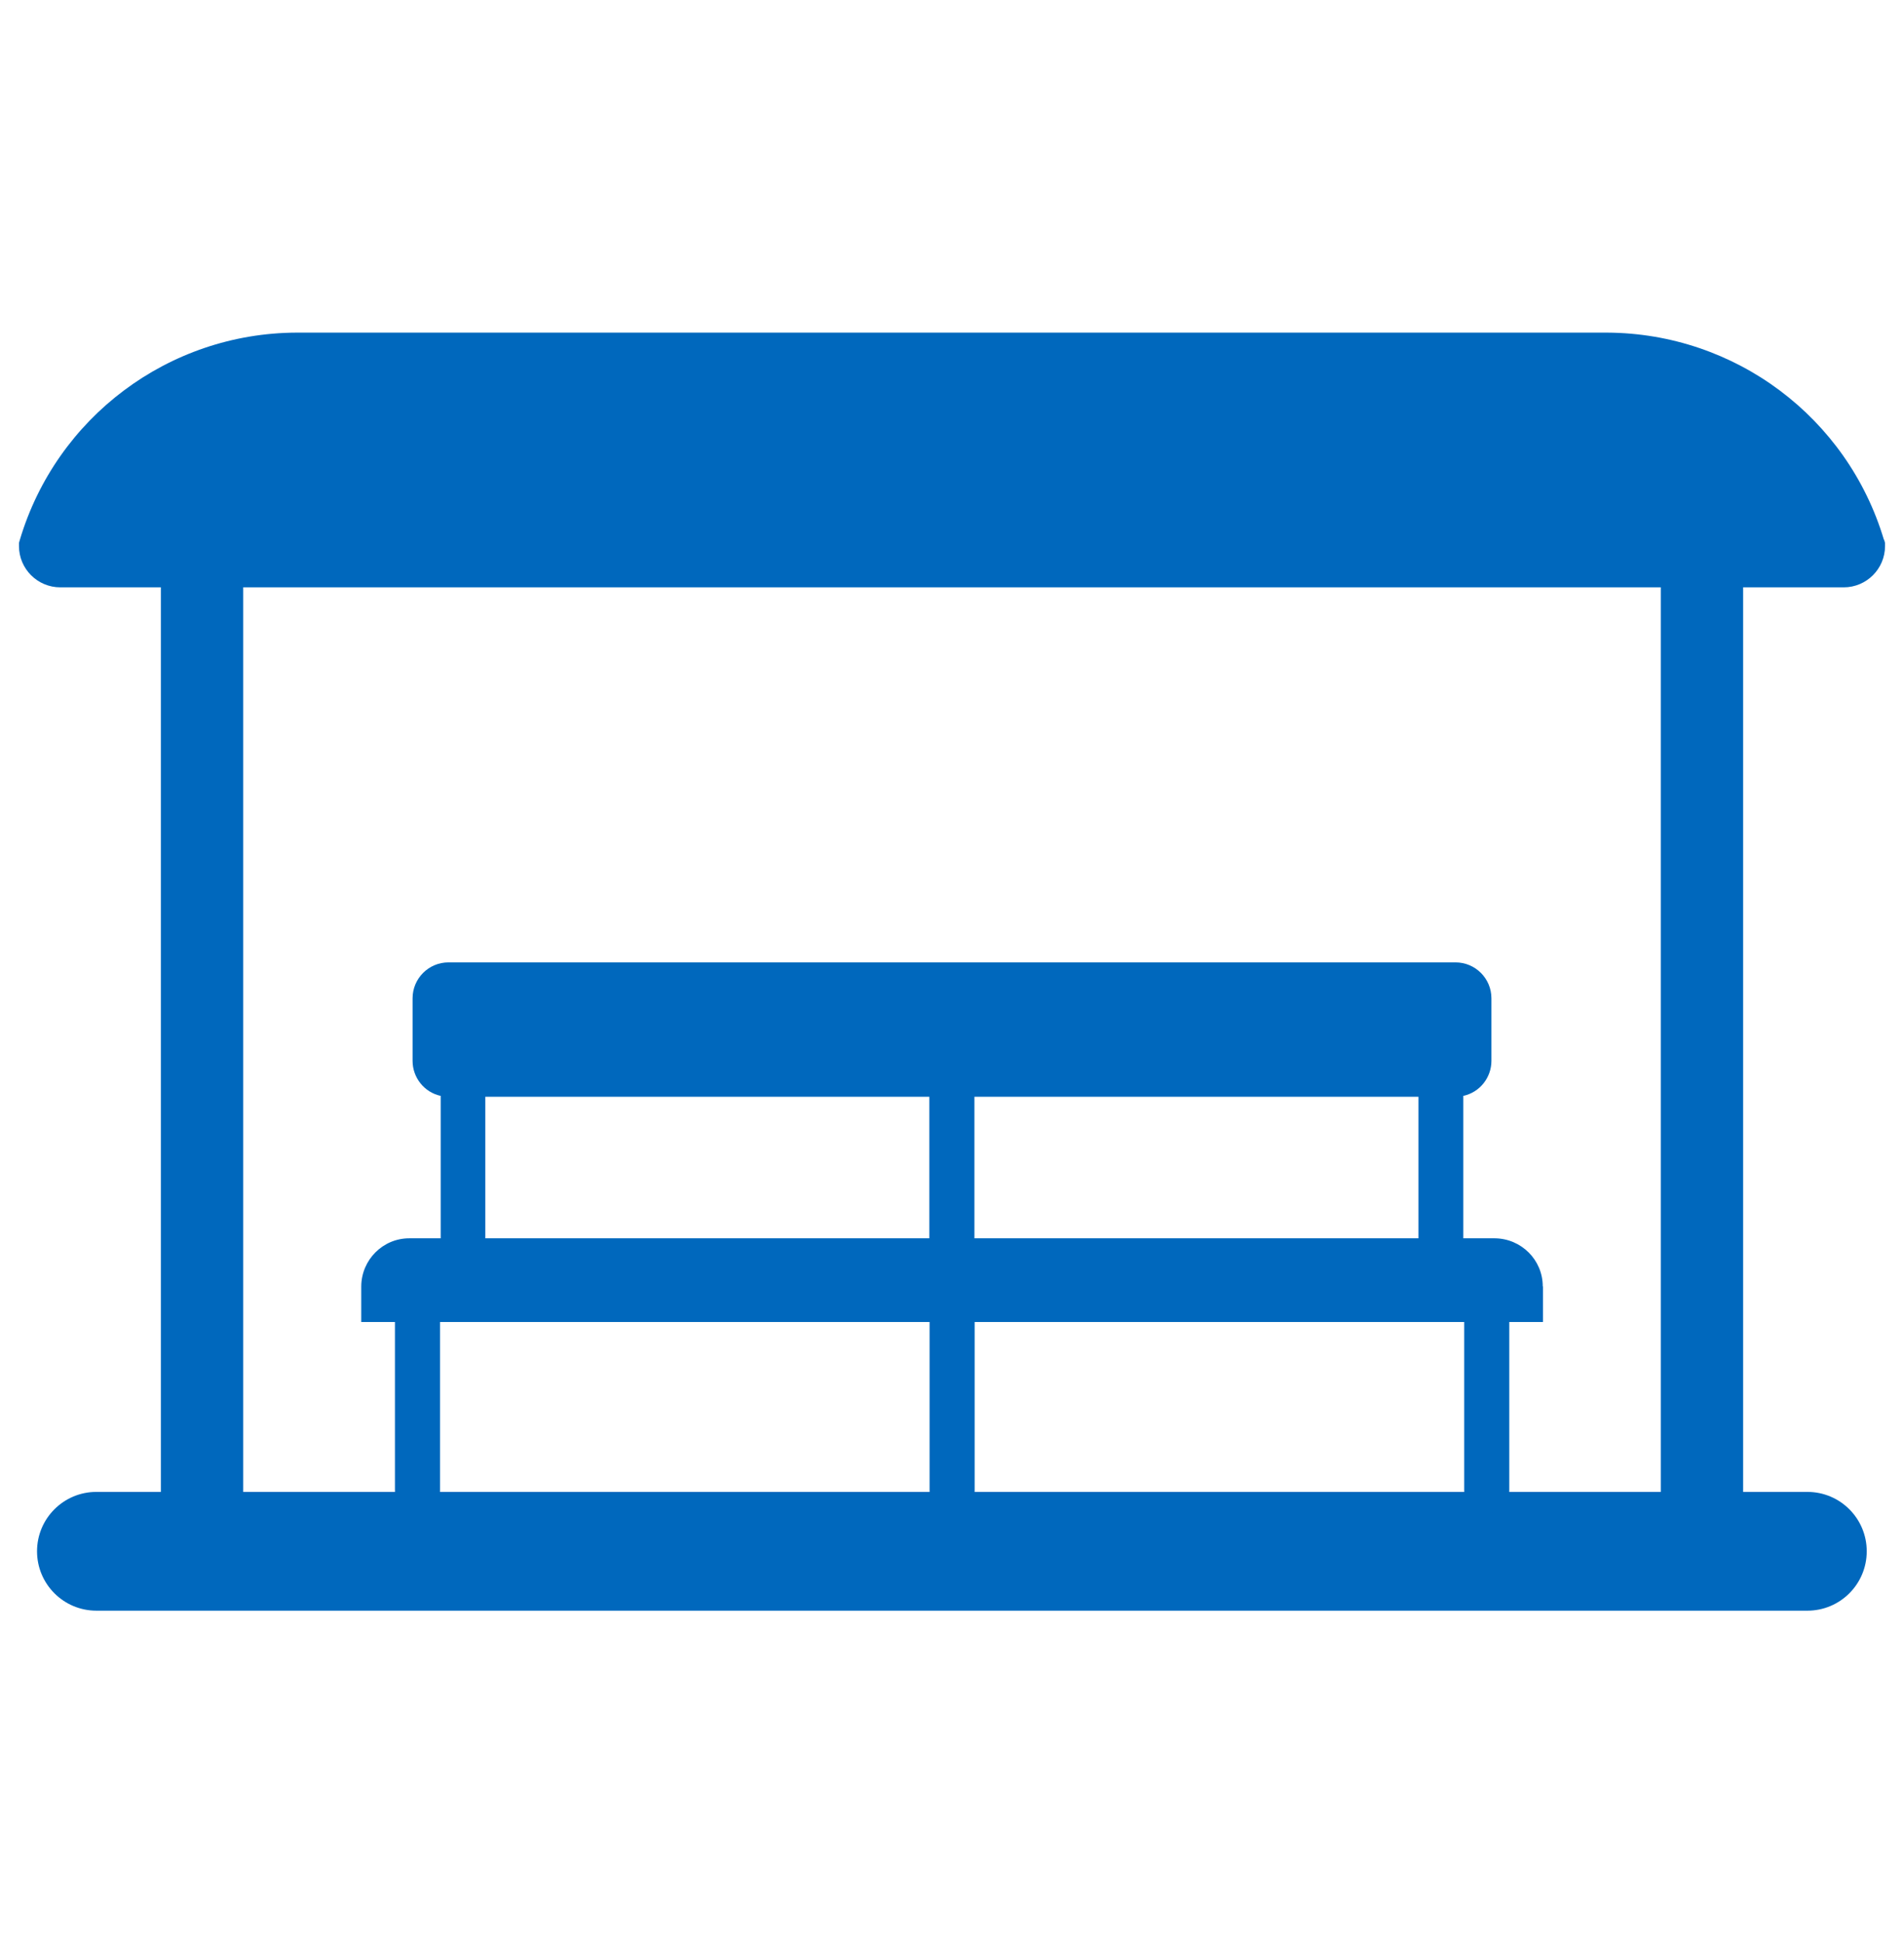 <?xml version="1.0" encoding="UTF-8"?>
<svg id="Layer_2" data-name="Layer 2" xmlns="http://www.w3.org/2000/svg" viewBox="0 0 85.33 87.05">
  <defs>
    <style>
      .cls-1 {
        fill: #0068bd;
      }
    </style>
  </defs>
  <g id="Group_8598" data-name="Group 8598">
    <path id="Path_8707" data-name="Path 8707" class="cls-1" d="M4.32,66.83h76.68c1.47,0,2.66,1.19,2.66,2.66h0c0,1.47-1.19,2.66-2.66,2.66H4.32c-1.47,0-2.66-1.19-2.66-2.66h0c0-1.47,1.19-2.66,2.66-2.66h0"/>
    <path id="Path_8708" data-name="Path 8708" class="cls-1" d="M69.14,57.62c0-1.18-.96-2.14-2.15-2.15h-1.41v-6.34s0-.03,0-.04c.74-.16,1.26-.82,1.26-1.57v-2.8c0-.89-.72-1.61-1.61-1.61H20.1c-.89,0-1.61.72-1.61,1.61h0v2.8c0,.75.52,1.41,1.26,1.57,0,.01,0,.03,0,.04v6.34h-1.41c-1.18,0-2.14.96-2.15,2.15v1.6h1.51v7.56c0,.56.45,1.01,1.01,1.01s1.01-.45,1.01-1.01v-7.56h21.94v7.56c0,.56.45,1.01,1.01,1.01s1.01-.45,1.01-1.01v-7.56h21.94v7.56c0,.56.45,1.01,1.01,1.01s1.01-.45,1.01-1.01v-7.56h1.51v-1.59ZM21.75,55.47v-6.34h19.9v6.34h-19.9ZM43.67,55.47v-6.34h19.9v6.34h-19.9Z"/>
    <path id="Path_8709" data-name="Path 8709" class="cls-1" d="M84.43,24.18c-1.64-5.49-6.67-9.25-12.4-9.28H13.29c-5.73.02-10.76,3.79-12.4,9.28l-.04.14v.14c0,1.02.83,1.85,1.85,1.85,0,0,0,0,0,0h4.51v42.62h3.69V26.31h63.53v42.62h3.69V26.31h4.51c1.02,0,1.85-.83,1.85-1.85v-.14l-.04-.14Z"/>
  </g>
</svg>